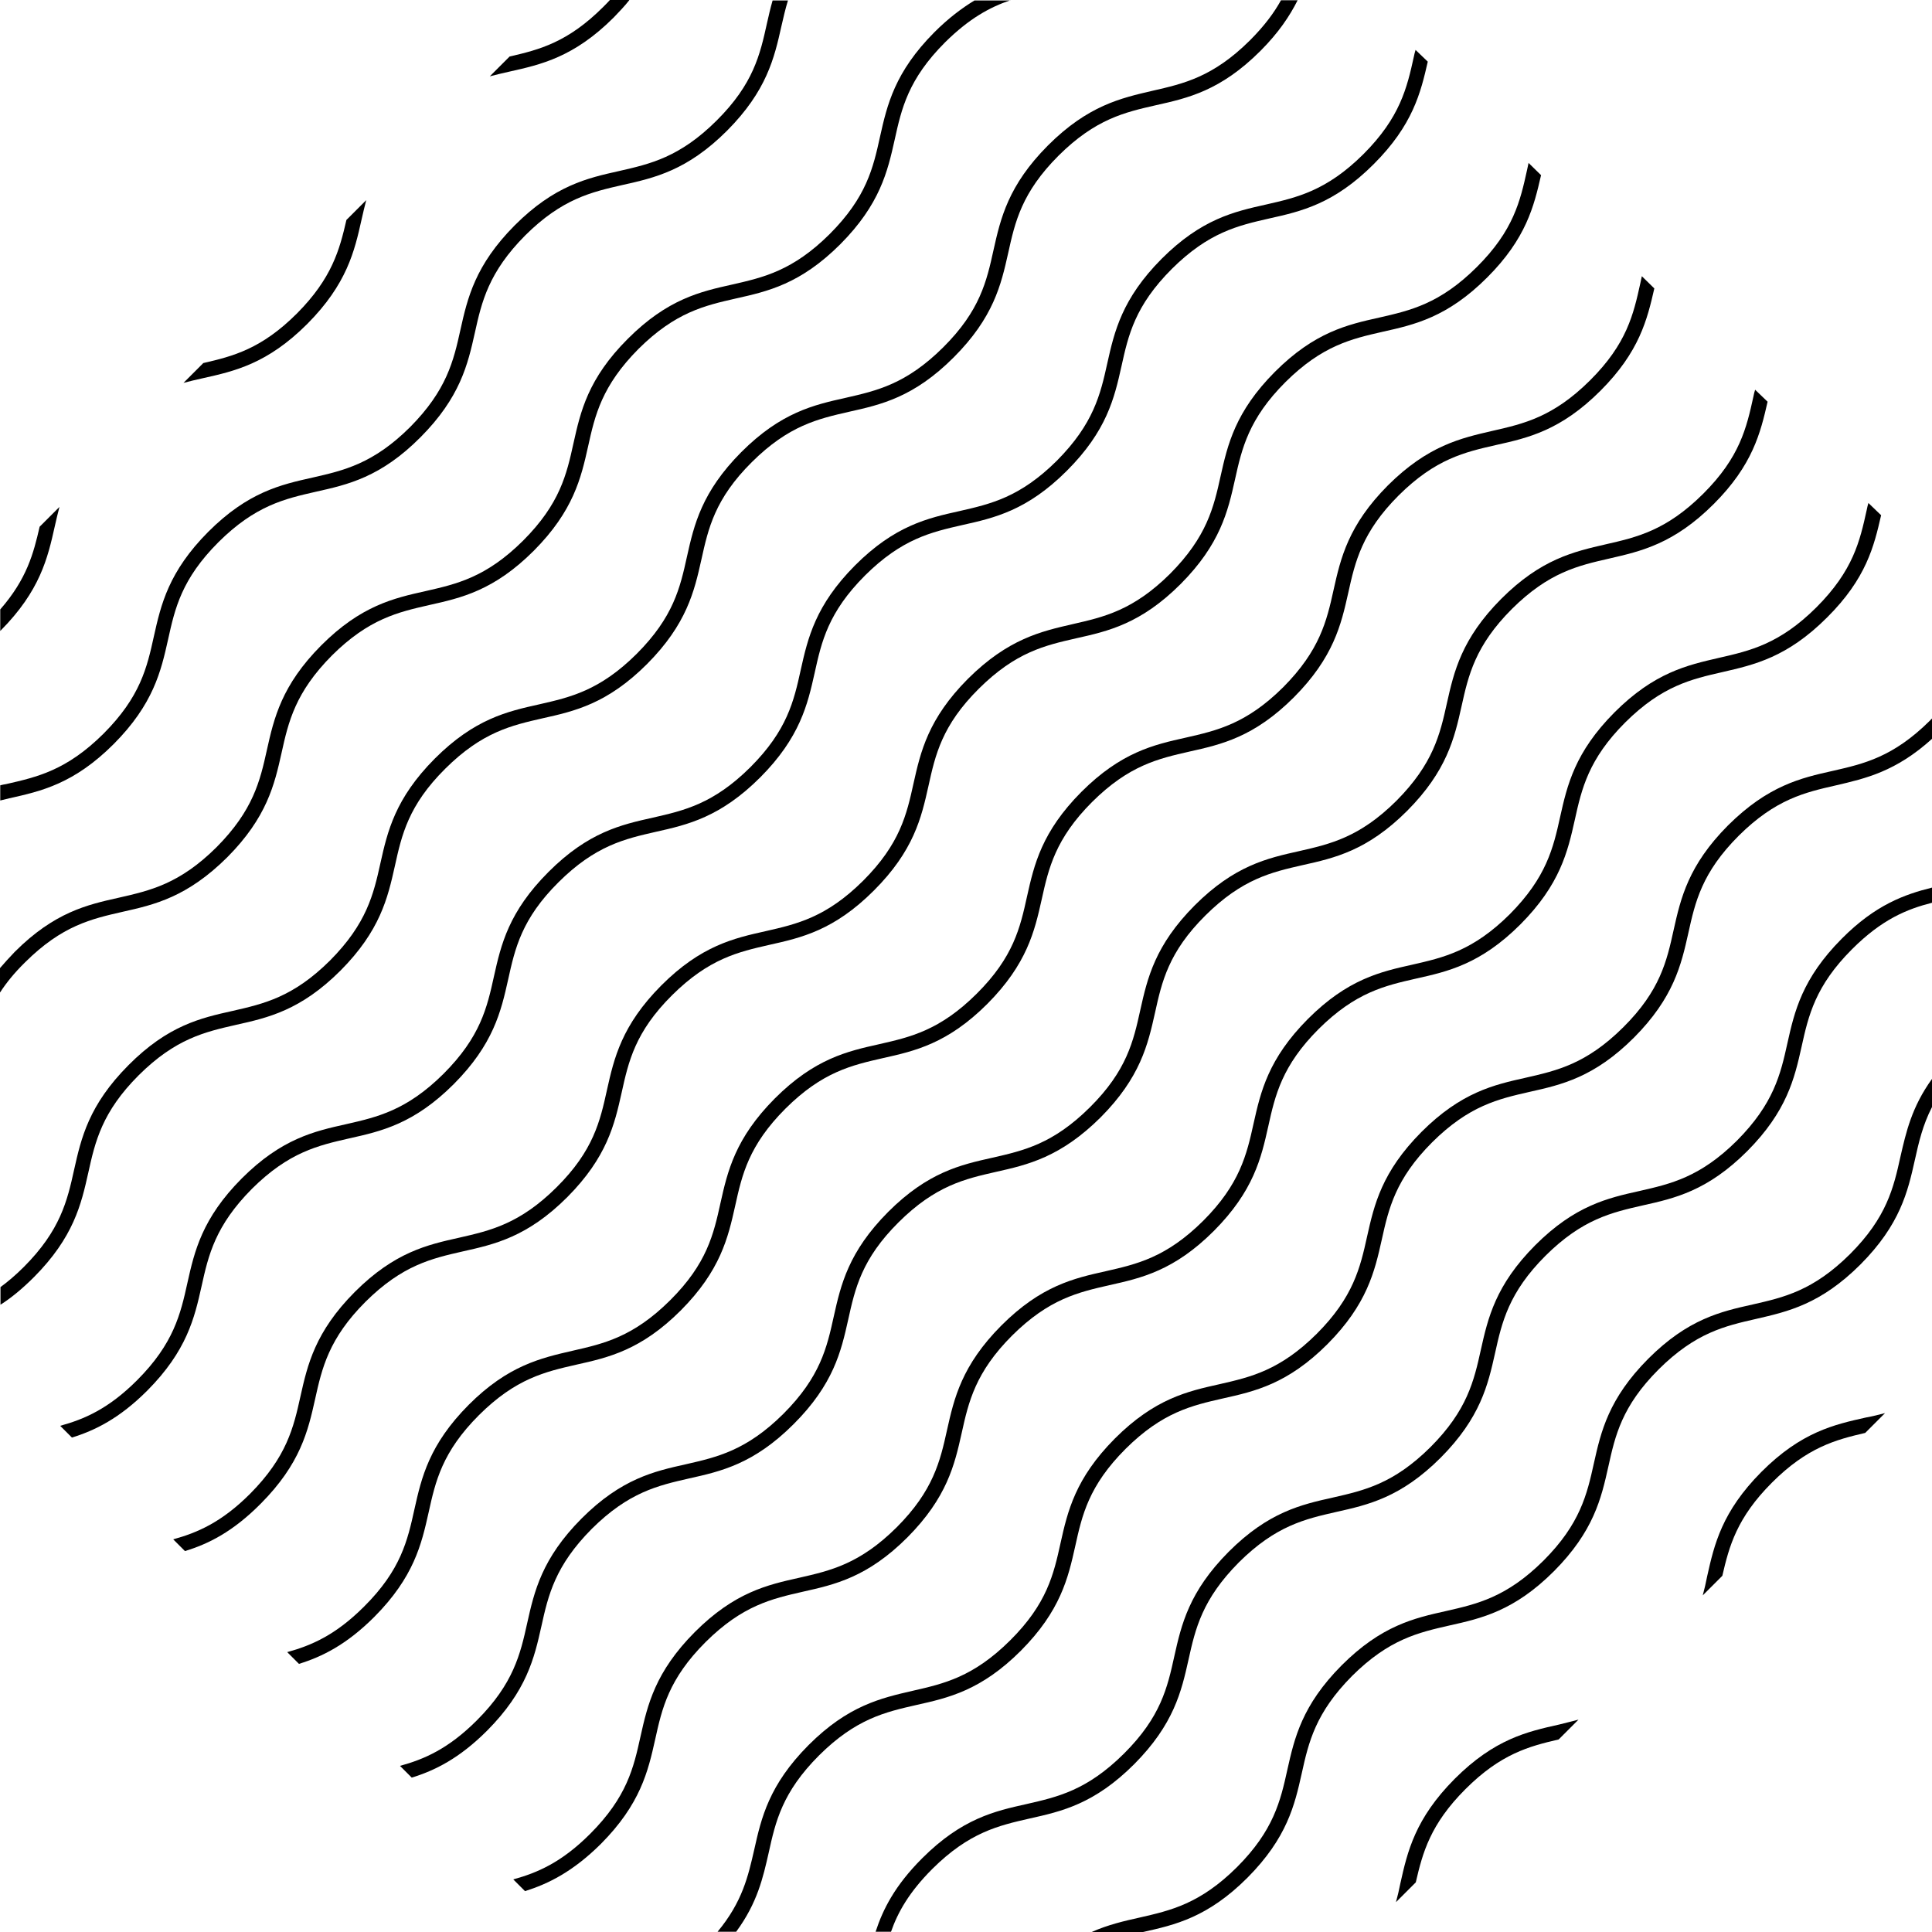 <?xml version="1.0" encoding="UTF-8"?><svg xmlns="http://www.w3.org/2000/svg" xmlns:xlink="http://www.w3.org/1999/xlink" height="789.7" preserveAspectRatio="xMidYMid meet" version="1.0" viewBox="-0.1 -0.1 789.7 789.7" width="789.7" zoomAndPan="magnify"><g id="change1_12"><path d="M23,208.3l1.2-1.2c-0.7,2.6-1.3,5.3-1.9,7.9c-2.9,13-6,26.4-22.2,42.7c0,0,0,0-0.1,0.1V249c10.9-12.5,13.6-22.9,16.1-33.8 l2.2-2.2L23,208.3z" fill="inherit"/><path d="M141.5,89.8l8.1-8.1c-0.7,2.6-1.3,5.3-1.9,7.9c-2.9,13-6,26.4-22.2,42.7c-16.3,16.3-29.7,19.3-42.7,22.2 c-2.7,0.6-5.3,1.2-7.9,1.9l8.1-8.1c12.2-2.8,23.8-5.8,38.3-20.3C135.6,113.6,138.7,102,141.5,89.8z" fill="inherit"/><path d="M257.1,0c-1.8,2.3-4,4.6-6.3,7C234.5,23.3,221,26.3,208,29.2c-2.6,0.6-5.3,1.2-7.9,1.9l8.1-8.1 c12.2-2.8,23.8-5.8,38.3-20.3c0.9-0.9,1.8-1.8,2.7-2.8H257.1z" fill="inherit"/></g><g id="change1_10"><path d="M322,0c-1.1,3.6-1.9,7.1-2.7,10.6c-2.9,13-6,26.4-22.2,42.7c-16.3,16.3-29.7,19.3-42.7,22.2c-12.7,2.9-24.7,5.6-39.8,20.6 c-15,15.1-17.8,27.1-20.6,39.8c-2.9,13-6,26.4-22.2,42.7C155.5,195,142,198,129,200.9c-12.7,2.9-24.7,5.6-39.8,20.6 c-15.1,15.1-17.8,27.1-20.6,39.8c-2.9,13-6,26.4-22.2,42.7c-16.3,16.3-29.7,19.3-42.7,22.2c-1.2,0.3-2.5,0.6-3.7,0.9v-6.2 c0.8-0.2,1.6-0.4,2.4-0.5c12.7-2.9,24.7-5.6,39.8-20.6c15.1-15.1,17.8-27.1,20.6-39.8c2.9-13,6-26.4,22.2-42.7 c16.3-16.3,29.7-19.3,42.7-22.2c12.7-2.9,24.7-5.6,39.8-20.6c15-15.1,17.8-27.1,20.6-39.8c2.9-13,6-26.4,22.2-42.7 c16.3-16.3,29.7-19.3,42.7-22.2c12.7-2.9,24.7-5.6,39.8-20.6c15.1-15,17.8-27.1,20.6-39.8c0.7-3.1,1.4-6.2,2.3-9.3H322z" fill="inherit"/></g><g id="change1_2"><path d="M412.9,0c-8.3,2.8-16.8,7.4-26.7,17.2c-15.1,15.1-17.8,27.1-20.6,39.8c-2.9,13-6,26.4-22.2,42.7 c-16.3,16.3-29.7,19.3-42.7,22.2c-12.7,2.9-24.7,5.6-39.8,20.6c-15,15.1-17.8,27.1-20.6,39.8c-2.9,13-6,26.4-22.2,42.7 c-16.3,16.3-29.7,19.3-42.7,22.2c-12.7,2.9-24.7,5.6-39.8,20.6c-15,15.1-17.8,27.1-20.6,39.8c-2.9,13-6,26.4-22.2,42.7 C76.4,366.6,63,369.7,50,372.6c-12.7,2.9-24.7,5.6-39.8,20.6c-4.4,4.3-7.7,8.4-10.3,12.4v-10c1.8-2.1,3.8-4.3,6-6.6 c16.3-16.3,29.7-19.3,42.7-22.2c12.7-2.9,24.7-5.6,39.8-20.6c15-15.1,17.8-27.1,20.6-39.8c2.9-13,6-26.4,22.2-42.7 c16.3-16.3,29.7-19.3,42.7-22.2c12.7-2.9,24.7-5.6,39.8-20.6c15.1-15.1,17.8-27.1,20.6-39.8c2.9-13,5.9-26.4,22.2-42.7 c16.3-16.3,29.7-19.3,42.7-22.2c12.7-2.9,24.7-5.6,39.8-20.6c15.1-15.1,17.8-27.1,20.6-39.8c2.9-13,6-26.4,22.2-42.7 c5.8-5.8,11.3-9.9,16.4-13H412.9z" fill="inherit"/></g><g id="change1_13"><path d="M530.3,0c-3.2,6.4-7.8,13.3-15.2,20.7c-16.3,16.3-29.7,19.3-42.7,22.2c-12.7,2.9-24.7,5.6-39.8,20.6 c-15.1,15.1-17.8,27.1-20.6,39.8c-2.9,13-6,26.4-22.3,42.7c-16.3,16.3-29.7,19.3-42.7,22.2c-12.7,2.9-24.7,5.6-39.8,20.6 c-15.1,15-17.8,27.1-20.6,39.8c-2.9,13-6,26.4-22.2,42.7c-16.3,16.3-29.7,19.3-42.7,22.2c-12.7,2.9-24.7,5.6-39.8,20.6 s-17.8,27.1-20.6,39.8c-2.9,13-6,26.4-22.2,42.7c-16.3,16.3-29.7,19.3-42.7,22.2c-12.7,2.9-24.7,5.6-39.8,20.6 c-15,15-17.8,27.1-20.6,39.8c-2.9,13-6,26.4-22.2,42.7c-4.8,4.8-9.3,8.5-13.7,11.3V526c3-2.2,6.2-4.9,9.5-8.2 c15-15,17.8-27.1,20.6-39.8c2.9-13,6-26.4,22.2-42.7C68.6,419,82,416,95,413.1c12.7-2.9,24.7-5.6,39.8-20.6 c15-15.1,17.8-27.1,20.6-39.8c2.9-13,6-26.4,22.2-42.7c16.3-16.3,29.7-19.3,42.7-22.2c12.7-2.9,24.7-5.6,39.8-20.6 c15.1-15.1,17.8-27.1,20.6-39.8c2.9-13,6-26.4,22.2-42.7c16.3-16.3,29.7-19.3,42.7-22.2c12.7-2.9,24.7-5.6,39.8-20.6 c15.1-15,17.8-27.1,20.6-39.8c2.9-13,6-26.4,22.2-42.7C444.6,43,458.1,40,471,37c12.7-2.9,24.7-5.6,39.8-20.6 c5.9-5.9,9.9-11.3,12.7-16.4H530.3z" fill="inherit"/></g><g id="change1_6"><path d="M583.5,25.1c-2.9,12.7-6.1,25.9-22.1,41.9c-16.3,16.3-29.7,19.3-42.7,22.2c-12.7,2.9-24.7,5.6-39.8,20.6 c-15.1,15.1-17.8,27.1-20.6,39.8c-2.9,13-6,26.4-22.3,42.7c-16.3,16.3-29.7,19.3-42.7,22.2c-12.7,2.9-24.7,5.6-39.8,20.6 c-15.1,15.1-17.8,27.1-20.6,39.8c-2.9,13-6,26.4-22.2,42.7C294.4,333.9,281,337,268,339.9c-12.7,2.9-24.7,5.6-39.8,20.6 c-15.1,15-17.8,27.1-20.6,39.8c-2.9,13-6,26.4-22.2,42.7c-16.3,16.3-29.7,19.3-42.7,22.2c-12.7,2.9-24.7,5.6-39.8,20.6 c-15,15.1-17.8,27.1-20.6,39.8c-2.9,13-6,26.4-22.2,42.7c-11.4,11.4-21.4,16.3-30.8,19.2l-4.8-4.8c9.8-2.7,19.7-6.9,31.4-18.6 c15-15,17.8-27.1,20.6-39.8c2.9-13,6-26.4,22.2-42.7c16.3-16.3,29.7-19.3,42.7-22.2c12.7-2.9,24.7-5.6,39.8-20.6 c15.1-15.1,17.8-27.1,20.6-39.8c2.9-13,6-26.4,22.3-42.7c16.3-16.3,29.7-19.3,42.7-22.2c12.7-2.9,24.7-5.6,39.8-20.6 c15.1-15.1,17.8-27.1,20.6-39.8c2.9-13,6-26.4,22.2-42.7c16.3-16.3,29.7-19.3,42.7-22.2c12.7-2.9,24.7-5.6,39.8-20.6 c15-15.1,17.8-27.1,20.6-39.8c2.9-13,6-26.4,22.2-42.7c16.3-16.3,29.7-19.3,42.7-22.2c12.7-2.9,24.7-5.6,39.8-20.6 c15-15,17.8-27.1,20.6-39.8c0.2-0.9,0.4-1.9,0.7-2.8L583.5,25.1z" fill="inherit"/></g><g id="change1_11"><path d="M629.8,71.5c-2.9,12.7-6.1,25.9-22,41.8c-16.3,16.3-29.7,19.3-42.7,22.2c-12.7,2.9-24.7,5.6-39.8,20.6 c-15,15-17.8,27.1-20.6,39.8c-2.9,13-6,26.4-22.2,42.7c-16.3,16.3-29.7,19.3-42.7,22.2c-12.7,2.9-24.7,5.6-39.8,20.6 c-15.1,15-17.8,27.1-20.6,39.8c-2.9,13-6,26.4-22.3,42.7c-16.3,16.3-29.7,19.3-42.7,22.2c-12.7,2.9-24.7,5.6-39.8,20.6 c-15.1,15-17.8,27.1-20.6,39.8c-2.9,13-6,26.4-22.2,42.7c-16.3,16.3-29.7,19.3-42.7,22.2c-12.7,2.9-24.7,5.6-39.8,20.6 c-15,15-17.8,27.1-20.6,39.8c-2.9,13-6,26.4-22.2,42.7C95,626.1,85,631,75.5,633.9l-4.8-4.8c9.8-2.7,19.7-6.9,31.4-18.6 c15-15.1,17.8-27.1,20.6-39.8c2.9-13,6-26.4,22.2-42.7c16.3-16.3,29.7-19.3,42.7-22.2c12.7-2.9,24.7-5.6,39.8-20.6 c15.1-15,17.8-27.1,20.6-39.8c2.9-13,6-26.4,22.2-42.7c16.3-16.3,29.7-19.3,42.7-22.2c12.7-2.9,24.7-5.6,39.8-20.6 c15.1-15.1,17.8-27.1,20.6-39.8c2.9-13,6-26.4,22.2-42.7C412,261,425.4,258,438.4,255c12.7-2.9,24.7-5.6,39.8-20.6 c15-15.1,17.8-27.1,20.6-39.8c2.9-13,6-26.4,22.2-42.7c16.3-16.3,29.7-19.3,42.7-22.2c12.7-2.9,24.7-5.6,39.8-20.6 c15.1-15,17.8-27.1,20.6-39.8c0.2-0.9,0.4-1.9,0.6-2.8L629.8,71.5z" fill="inherit"/></g><g id="change1_3"><path d="M676.1,117.8c-2.9,12.7-6.1,25.9-22,41.8c-16.3,16.3-29.7,19.3-42.7,22.2c-12.7,2.9-24.7,5.6-39.8,20.6 c-15,15-17.8,27.1-20.6,39.8c-2.9,13-6,26.4-22.2,42.7c-16.3,16.3-29.7,19.3-42.7,22.2c-12.7,2.9-24.7,5.6-39.8,20.6 c-15,15-17.8,27.1-20.6,39.8c-2.9,13-6,26.4-22.2,42.7c-16.3,16.3-29.7,19.3-42.7,22.2c-12.7,2.9-24.7,5.6-39.8,20.6 c-15.1,15.1-17.8,27.1-20.6,39.8c-2.9,13-6,26.4-22.2,42.7c-16.3,16.3-29.7,19.3-42.7,22.2c-12.7,2.9-24.7,5.6-39.8,20.6 c-15.1,15.1-17.8,27.1-20.6,39.8c-2.9,13-6,26.4-22.2,42.7c-11.4,11.4-21.4,16.3-30.8,19.2l-4.8-4.8c9.8-2.7,19.7-6.9,31.4-18.6 c15.1-15,17.8-27.1,20.6-39.8c2.9-13,6-26.4,22.2-42.7C207.6,558,221,555,234,552c12.7-2.9,24.7-5.6,39.8-20.6 c15.1-15,17.8-27.1,20.6-39.8c2.9-13,6-26.4,22.2-42.7c16.3-16.3,29.7-19.3,42.7-22.2c12.7-2.9,24.7-5.6,39.8-20.6 c15.1-15,17.8-27.1,20.6-39.8c2.9-13,6-26.4,22.2-42.7c16.3-16.3,29.7-19.3,42.7-22.2c12.7-2.9,24.7-5.6,39.8-20.6 c15-15.1,17.8-27.1,20.6-39.8c2.9-13,6-26.4,22.2-42.7C583.6,182,597,179,610,176c12.7-2.9,24.7-5.6,39.8-20.6 c15.1-15,17.8-27.1,20.6-39.8c0.2-0.9,0.4-1.9,0.6-2.8L676.1,117.8z" fill="inherit"/></g><g id="change1_1"><path d="M722.4,164.1c-2.9,12.7-6.1,25.9-22,41.8c-16.3,16.3-29.7,19.3-42.7,22.3c-12.7,2.9-24.7,5.6-39.8,20.6 c-15,15-17.8,27.1-20.6,39.8c-2.9,13-6,26.4-22.2,42.7c-16.3,16.3-29.7,19.3-42.7,22.2c-12.7,2.9-24.7,5.6-39.8,20.6 c-15.1,15-17.8,27.1-20.6,39.8c-2.9,13-6,26.4-22.2,42.7C433.4,472.9,420,476,407,478.9c-12.7,2.9-24.7,5.6-39.8,20.6 c-15.1,15-17.8,27.1-20.6,39.8c-2.9,13-6,26.4-22.3,42.7c-16.3,16.3-29.7,19.3-42.7,22.2c-12.7,2.9-24.7,5.6-39.8,20.6 c-15,15.1-17.8,27.1-20.6,39.8c-2.9,13-6,26.4-22.2,42.7c-11.4,11.4-21.4,16.3-30.8,19.2l-4.8-4.8c9.8-2.7,19.7-6.9,31.4-18.6 c15-15,17.8-27.1,20.6-39.8c2.9-13,6-26.4,22.2-42.7c16.3-16.3,29.7-19.3,42.7-22.2c12.7-2.9,24.7-5.6,39.8-20.6 c15.1-15.1,17.8-27.1,20.6-39.8c2.9-13,6-26.4,22.2-42.7c16.3-16.3,29.7-19.3,42.7-22.2c12.7-2.9,24.7-5.6,39.8-20.6 c15.1-15,17.8-27.1,20.6-39.8c2.9-13,6-26.4,22.2-42.7c16.3-16.3,29.7-19.3,42.7-22.2c12.7-2.9,24.7-5.6,39.8-20.6 c15-15.1,17.8-27.1,20.6-39.8c2.9-13,6-26.4,22.2-42.7c16.3-16.3,29.7-19.3,42.7-22.3c12.7-2.9,24.7-5.6,39.8-20.6 c15.1-15,17.8-27.1,20.6-39.8c0.2-1,0.4-1.9,0.7-2.8L722.4,164.1z" fill="inherit"/></g><g id="change1_8"><path d="M768.8,210.5c-2.9,12.7-6.1,25.9-22.1,41.8c-16.3,16.3-29.7,19.3-42.7,22.3c-12.7,2.9-24.7,5.6-39.8,20.6 c-15,15-17.8,27.1-20.6,39.8c-2.9,13-6,26.4-22.2,42.7c-16.3,16.3-29.7,19.3-42.7,22.2c-12.7,2.9-24.7,5.6-39.8,20.6 c-15,15-17.8,27.1-20.6,39.8c-2.9,13-6,26.4-22.2,42.7c-16.3,16.3-29.7,19.3-42.7,22.2c-12.7,2.9-24.7,5.6-39.8,20.6 c-15,15-17.8,27.1-20.6,39.8c-2.9,13-6,26.4-22.2,42.7c-16.3,16.3-29.7,19.3-42.7,22.2c-12.7,2.9-24.7,5.6-39.8,20.6 c-15.1,15.1-17.8,27.1-20.6,39.8c-2.9,13-6,26.4-22.2,42.7C234,765,224,769.9,214.5,772.9l-4.8-4.8c9.8-2.7,19.7-6.9,31.4-18.6 c15.1-15.1,17.8-27.1,20.6-39.8c2.9-13,6-26.4,22.2-42.7c16.3-16.3,29.7-19.3,42.7-22.2c12.7-2.9,24.7-5.6,39.8-20.6 c15-15,17.8-27.1,20.6-39.8c2.9-13,6-26.4,22.2-42.7c16.3-16.3,29.7-19.3,42.7-22.2c12.7-2.9,24.7-5.6,39.8-20.6 c15-15,17.8-27.1,20.6-39.8c2.9-13,6-26.4,22.2-42.7c16.3-16.3,29.7-19.3,42.7-22.2c12.7-2.9,24.7-5.6,39.8-20.6 c15-15.1,17.8-27.1,20.6-39.8c2.9-13,6-26.4,22.2-42.7c16.3-16.3,29.7-19.3,42.7-22.3c12.7-2.9,24.7-5.6,39.8-20.6 c15.1-15.1,17.8-27.1,20.6-39.8c0.2-1,0.4-1.9,0.7-2.9L768.8,210.5z" fill="inherit"/></g><g id="change1_4"><path d="M789.6,293.6v8.3c-14.8,13.4-27.2,16.2-39.2,19c-12.7,2.9-24.7,5.6-39.8,20.6c-15.1,15.1-17.8,27.1-20.6,39.8 c-2.9,13-6,26.4-22.2,42.7c-16.3,16.3-29.7,19.3-42.7,22.2c-12.7,2.9-24.7,5.6-39.8,20.6c-15,15-17.8,27.1-20.6,39.8 c-2.9,13-6,26.4-22.2,42.7c-16.3,16.3-29.7,19.3-42.7,22.2c-12.7,2.9-24.7,5.6-39.8,20.6c-15.1,15.1-17.8,27.1-20.6,39.8 c-2.9,13-6,26.4-22.2,42.7c-16.3,16.3-29.7,19.3-42.7,22.2c-12.7,2.9-24.7,5.6-39.8,20.6c-15.1,15.1-17.8,27.1-20.6,39.8 c-2.3,10.1-4.6,20.5-13.3,32.3h-7.6c10.2-12.3,12.5-22.7,15-33.6c2.9-13,6-26.4,22.2-42.7C346.6,697,360,694,373,691 c12.7-2.9,24.7-5.6,39.8-20.6s17.8-27.1,20.6-39.8c2.9-13,6-26.4,22.2-42.7c16.3-16.3,29.7-19.3,42.7-22.2 c12.7-2.9,24.7-5.6,39.8-20.6c15-15,17.8-27.1,20.6-39.8c2.9-13,6-26.4,22.2-42.7c16.3-16.3,29.7-19.3,42.7-22.2 c12.7-2.9,24.7-5.6,39.8-20.6c15.1-15,17.8-27.1,20.6-39.8c2.9-13,6-26.4,22.2-42.7C722.6,321,736,317.9,749,315 c12.7-2.9,24.7-5.6,39.8-20.6C789.1,294.1,789.3,293.8,789.6,293.6z" fill="inherit"/></g><g id="change1_7"><path d="M789.6,362.7v6.2c-10.2,2.6-20.4,6.7-32.7,19c-15,15-17.8,27.1-20.6,39.8c-2.9,13-6,26.4-22.2,42.7 c-16.3,16.3-29.7,19.3-42.7,22.2c-12.7,2.9-24.7,5.6-39.8,20.6c-15,15-17.8,27.1-20.6,39.8c-2.9,13-6,26.4-22.2,42.7 c-16.3,16.3-29.7,19.3-42.7,22.2c-12.7,2.9-24.7,5.6-39.8,20.6c-15,15.1-17.8,27.1-20.6,39.8c-2.9,13-6,26.4-22.2,42.7 c-16.3,16.3-29.7,19.3-42.7,22.2c-12.7,2.9-24.7,5.6-39.8,20.6c-9.5,9.5-14.1,17.7-16.9,25.7h-6.3c3-9.2,7.9-18.9,19-30 c16.3-16.3,29.7-19.3,42.7-22.2c12.7-2.9,24.7-5.6,39.8-20.6s17.8-27.1,20.6-39.8c2.9-13,6-26.4,22.2-42.7 c16.3-16.3,29.7-19.3,42.7-22.2c12.7-2.9,24.7-5.6,39.8-20.6c15-15,17.8-27.1,20.6-39.8c2.9-13,6-26.4,22.2-42.7 c16.3-16.3,29.7-19.3,42.7-22.2c12.7-2.9,24.7-5.6,39.8-20.6c15-15.1,17.8-27.1,20.6-39.8c2.9-13,6-26.4,22.2-42.7 C766.5,369.7,778.4,365.5,789.6,362.7z" fill="inherit"/></g><g id="change1_9"><path d="M789.6,440.9v11.5c-3.8,7.4-5.4,14.4-7,21.6c-2.9,13-6,26.4-22.2,42.7c-16.3,16.3-29.7,19.3-42.7,22.3 c-12.7,2.9-24.7,5.6-39.8,20.6c-15.1,15.1-17.8,27.1-20.6,39.8c-2.9,13-6,26.4-22.2,42.7c-16.3,16.3-29.7,19.3-42.7,22.2 c-12.7,2.9-24.7,5.6-39.8,20.6c-15,15.1-17.8,27.1-20.6,39.8c-2.9,13-6,26.4-22.2,42.7c-16.3,16.3-29.7,19.3-42.7,22.2 c-0.1,0-0.1,0-0.2,0h-20.8c6.8-3,13.3-4.5,19.6-5.9c12.7-2.9,24.7-5.6,39.8-20.6c15-15,17.8-27.1,20.6-39.8 c2.9-13,6-26.4,22.2-42.7c16.3-16.3,29.7-19.3,42.7-22.2c12.7-2.9,24.7-5.6,39.8-20.6c15-15,17.8-27.1,20.6-39.8 c2.9-13,6-26.4,22.2-42.7c16.3-16.3,29.7-19.3,42.7-22.2c12.7-2.9,24.7-5.6,39.8-20.6c15-15,17.8-27.1,20.6-39.8 C779,462.7,781.3,452.4,789.6,440.9z" fill="inherit"/></g><g id="change1_5"><path d="M645.1,702.8l-0.9,0.9l-7.2,7.2c-12.1,2.8-23.7,5.9-38.1,20.3c-14.4,14.4-17.5,26-20.3,38.1l-8.1,8.1 c0.7-2.6,1.3-5.1,1.8-7.7c2.9-13,6-26.4,22.2-42.7c16.3-16.3,29.7-19.3,42.7-22.2C639.9,704.1,642.5,703.5,645.1,702.8z" fill="inherit"/><path d="M770.4,577.5l-8.1,8.1c-12.1,2.8-23.7,5.9-38.1,20.3c-14.4,14.4-17.5,26-20.3,38.1l-5,5l-3,3c0.7-2.6,1.3-5.2,1.8-7.8 c2.9-13,6-26.4,22.2-42.7c16.3-16.3,29.7-19.3,42.7-22.2C765.3,578.8,767.8,578.2,770.4,577.5z" fill="inherit"/></g></svg>